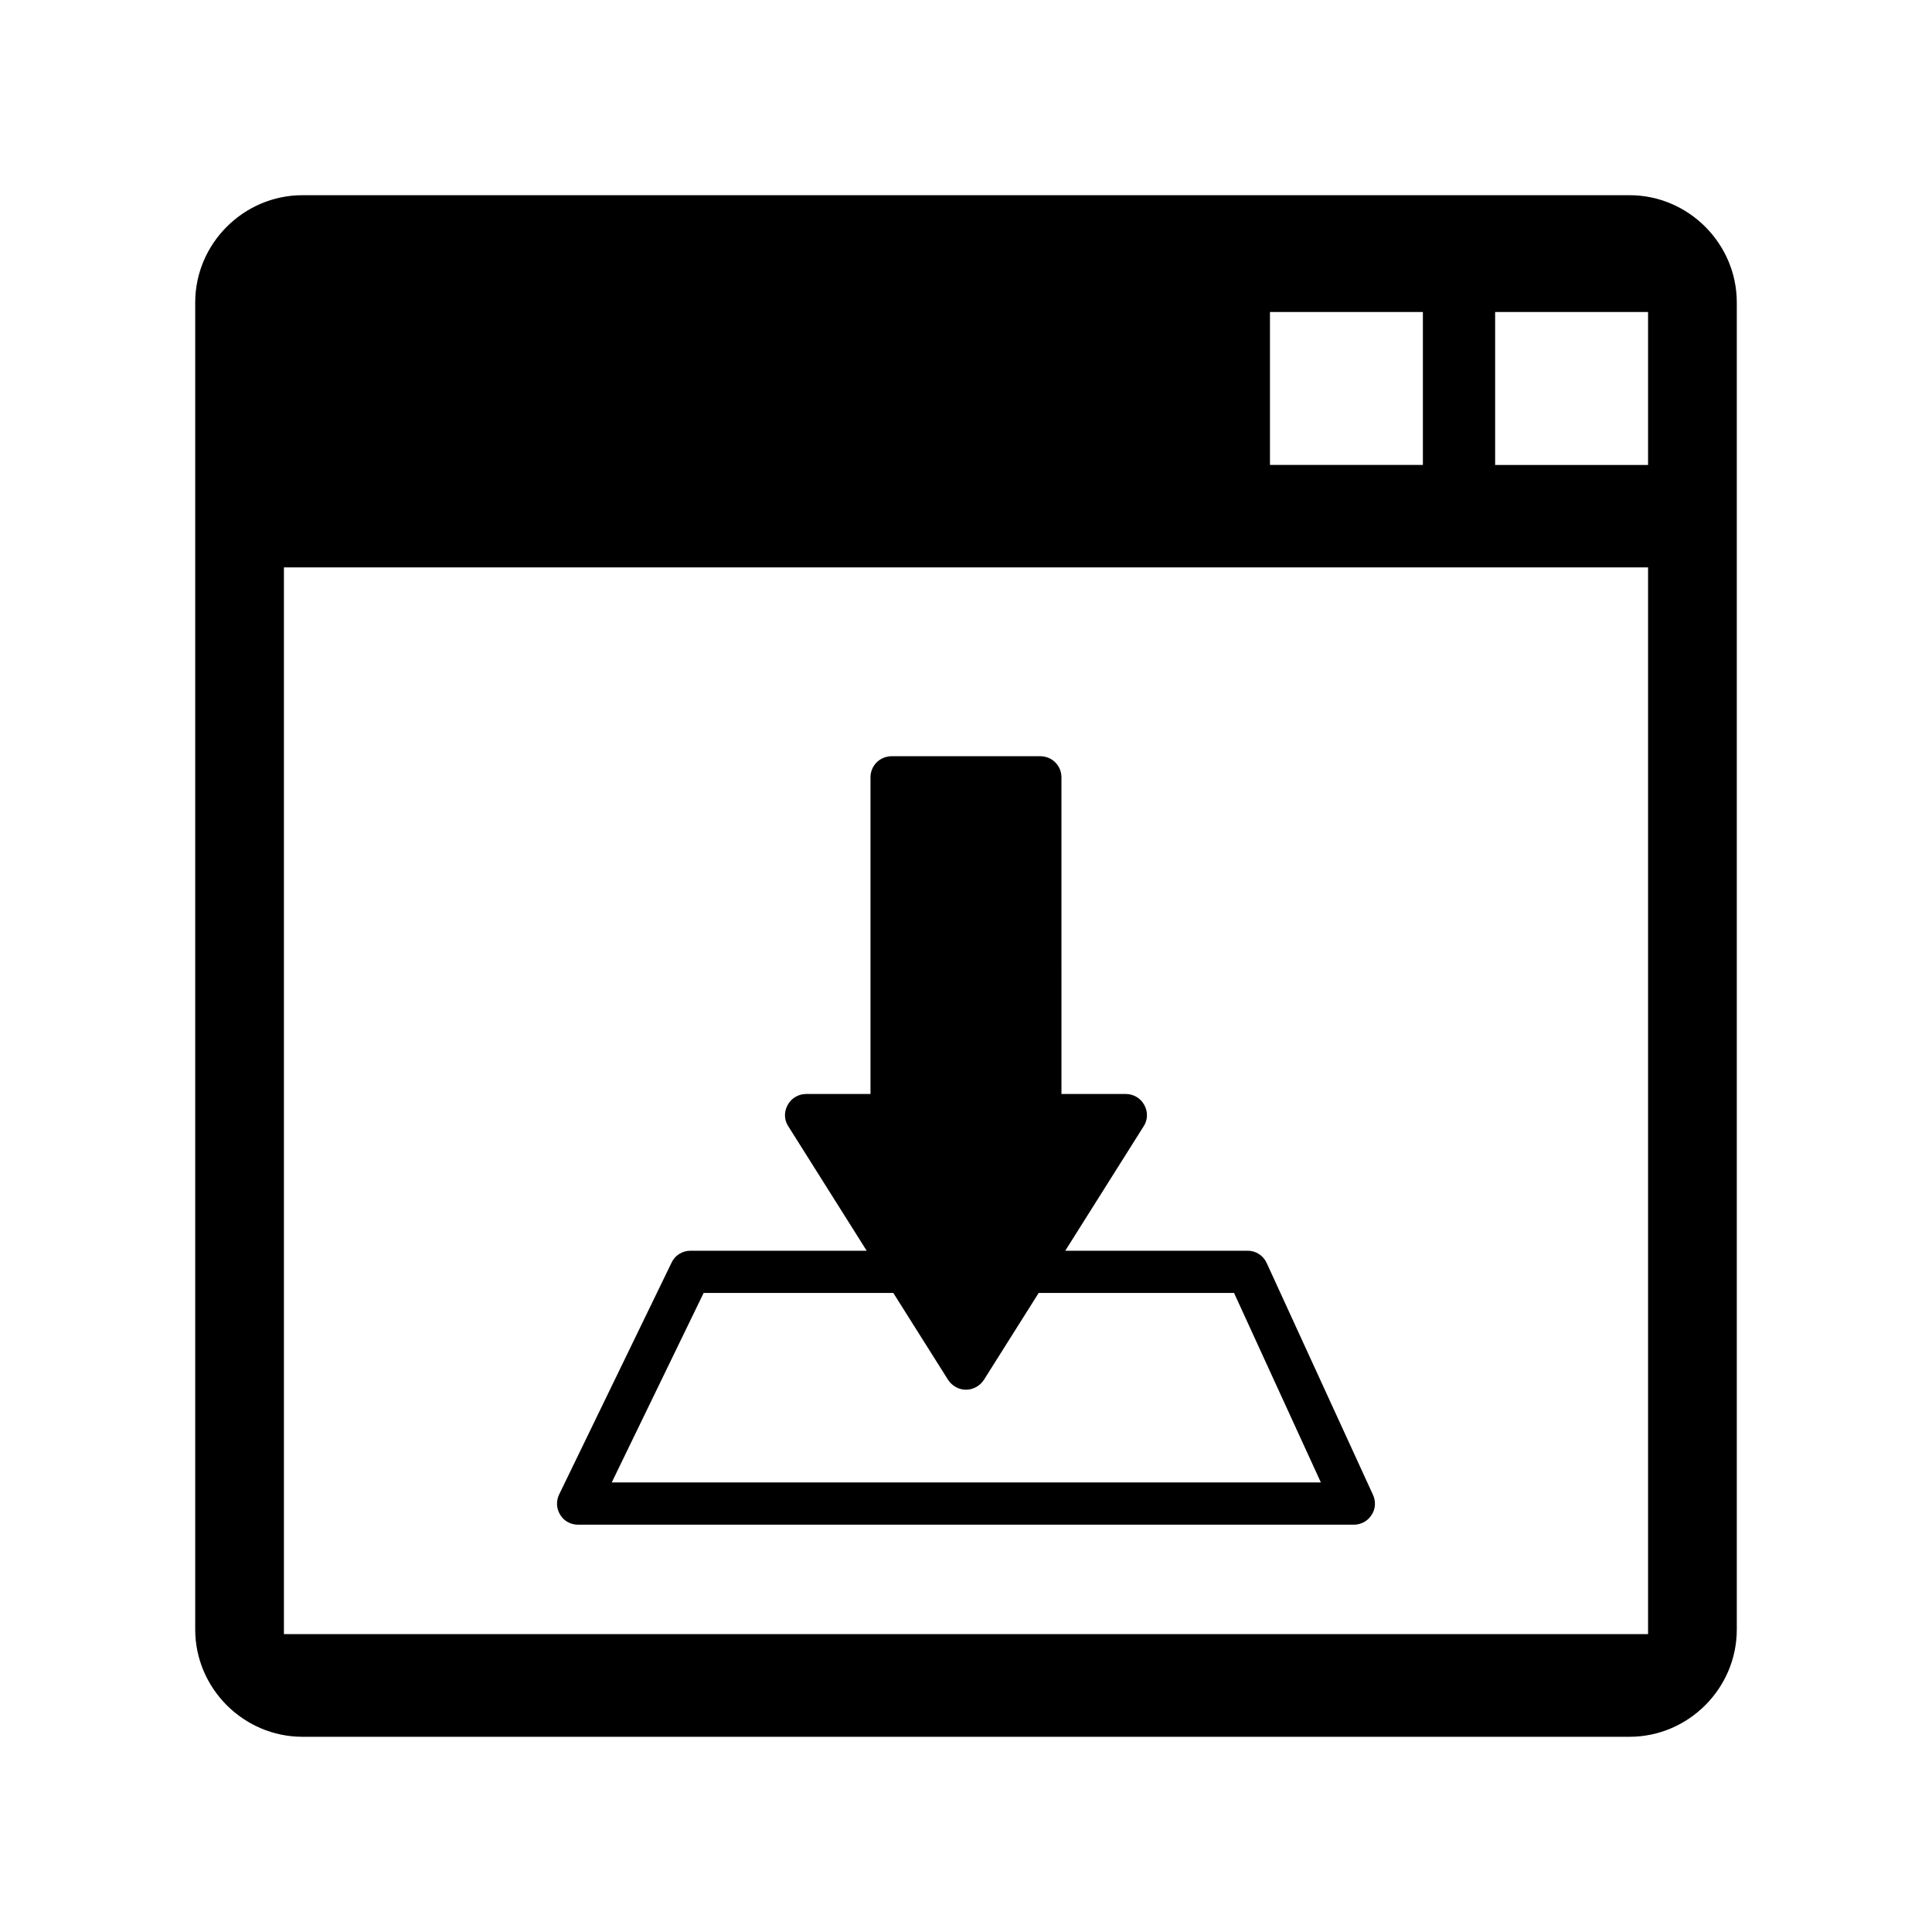<?xml version="1.0" encoding="UTF-8"?>
<!-- Uploaded to: ICON Repo, www.svgrepo.com, Generator: ICON Repo Mixer Tools -->
<svg fill="#000000" width="800px" height="800px" version="1.1" viewBox="144 144 512 512" xmlns="http://www.w3.org/2000/svg">
 <g>
  <path d="m575.83 195.73h-351.66c-15.617 0-28.438 12.82-28.438 28.438v351.66c0 15.617 12.82 28.438 28.438 28.438h351.66c15.617 0 28.438-12.82 28.438-28.438v-351.66c0-15.617-12.82-28.438-28.438-28.438zm-95.277 30.957h40.527v40.527h-40.527zm100.2 350.37h-361.51v-282.69h361.51zm0-309.84h-40.527v-40.527h40.527z"/>
  <path d="m297.22 548.06h205.55c1.902 0 3.695-0.953 4.703-2.574 1.062-1.566 1.176-3.582 0.391-5.316l-28.156-61.41c-0.895-2.016-2.856-3.305-5.094-3.305h-48.309l20.77-32.973c1.121-1.68 1.176-3.863 0.168-5.652-0.953-1.793-2.856-2.91-4.871-2.91h-17.074l-0.004-83.914c0-3.137-2.519-5.598-5.598-5.598h-39.41c-3.078 0-5.598 2.465-5.598 5.598v83.914h-17.074c-2.016 0-3.918 1.121-4.871 2.91-1.008 1.793-0.953 3.977 0.168 5.652l20.77 32.973h-46.684c-2.184 0-4.144 1.23-5.039 3.191l-29.781 61.41c-0.84 1.734-0.727 3.75 0.281 5.375 1.004 1.676 2.797 2.629 4.758 2.629zm33.25-61.41h50.27l14.5 23.008c1.062 1.625 2.852 2.633 4.758 2.633 1.902 0 3.695-1.008 4.758-2.633l14.5-23.008h51.781l23.008 50.215h-187.93z"/>
 </g>
</svg>